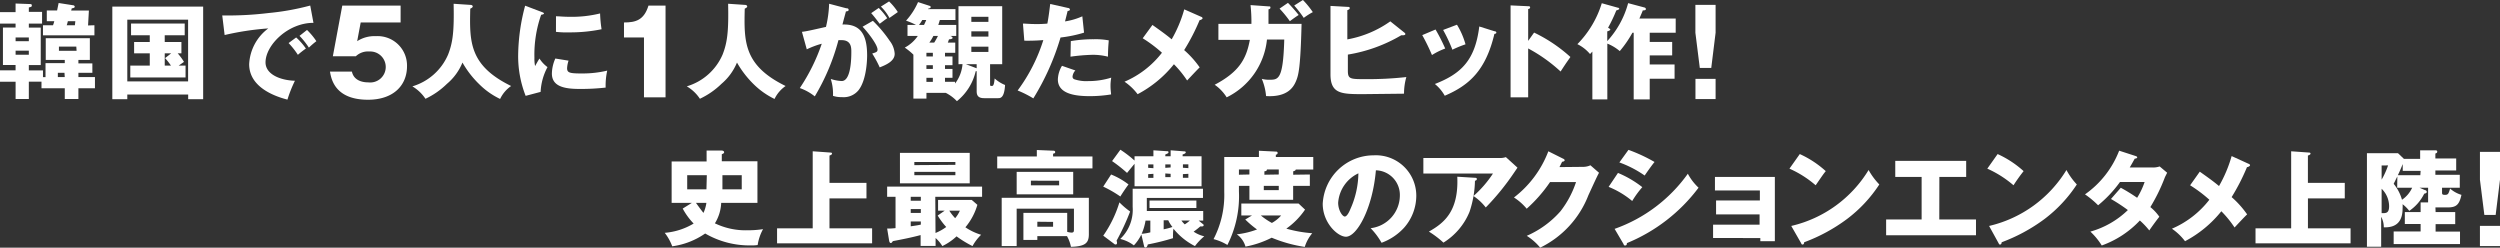 <svg id="レイヤー_2" data-name="レイヤー 2" xmlns="http://www.w3.org/2000/svg" width="340.107" height="33.691" viewBox="0 0 340.107 33.691">
  <rect x="0" y="0" width="340.107" height="33.691" fill="#333333" stroke="none"/>
  <g id="text">
    <g id="グループ_343" data-name="グループ 343">
      <path id="パス_7690" data-name="パス 7690" d="M8.812,8.142H6.224V5.188h6V8.142H10.666v.479h1.9V9.894h-1.9v.581h2.251V12H10.666V13.46H8.812V12H5.644v-.9H3.922V13.46h-1.8V11.107H0V9.558H2.119V8.835H.4V3.741H2.119V3.2H0V1.643H2.119V.471L4.075.543c.122,0,.255,0,.255.2s-.153.194-.407.265v.6h1.8V3.2h-1.8v.55h1.62V8.845H3.922v.723H5.847v.917h.346V8.58H8.812ZM3.922,5.6V5.086h-1.8V5.6Zm-1.8,1.284v.55h1.8v-.55ZM12.846,3.426V4.8h-7V3.426H7.212a3.912,3.912,0,0,0,.173-.55H6.367V1.419h1.4C7.864.95,7.905.746,7.976.4L9.892.7c.112,0,.275.061.275.214s-.265.2-.407.214a2.863,2.863,0,0,1-.081.3h2.414L11.98,3.456ZM8.771,9.894h-.9v.581h.937Zm1.61-3.565H8.017V6.9h2.4Zm-.194-2.9.061-.55H9.229a4.069,4.069,0,0,1-.153.55Z" transform="translate(0 0.008)" fill="#fff"/>
      <path id="パス_7691" data-name="パス 7691" d="M17.037,12.84v.642H15V.88H27.357v12.6H25.319V12.84Zm8.272-1.783v-8.4H17.037v8.4ZM22.131,5.7H24.4V7.237h-.509A7.844,7.844,0,0,1,24.749,8.4l-.723.509h.937v1.61H17.445V8.907h2.649V7.237H17.964V5.7h2.129V4.782H17.547v-1.6h7.3v1.6h-2.72Zm.876,1.538h-.876V8.907h.846a9.1,9.1,0,0,0-.8-1.019Z" transform="translate(0.281 0.017)" fill="#fff"/>
      <path id="パス_7692" data-name="パス 7692" d="M42.088,3.093c-3.494,0-6.52,3.056-6.52,5.379,0,1.64,2.037,2.445,4,2.5a17.7,17.7,0,0,0-1.019,2.567c-1.151-.306-5.206-1.436-5.206-4.818a6.438,6.438,0,0,1,2.6-4.869,37.691,37.691,0,0,0-5.939.9L29.68,2.085a45.668,45.668,0,0,0,6.3-.326A34.178,34.178,0,0,0,41.65.74ZM39.735,5.08a8.731,8.731,0,0,1,1.324,1.508,13.376,13.376,0,0,0-1.09.856,10.941,10.941,0,0,0-1.263-1.6Zm1.477-1.019a9.168,9.168,0,0,1,1.273,1.528,11.1,11.1,0,0,0-1.019.876,10.615,10.615,0,0,0-1.273-1.6Z" transform="translate(0.555 0.014)" fill="#fff"/>
      <path id="パス_7693" data-name="パス 7693" d="M53.676,3.042h-5.43l-.479,2.547A4.309,4.309,0,0,1,50.3,4.906a4,4,0,0,1,4.248,4.075c0,2.669-1.9,4.574-5.307,4.574-4.513,0-5-2.832-5.175-3.83h2.985c.306,1.467,1.936,1.467,2.241,1.467a2.109,2.109,0,1,0,.143-4.2,2.4,2.4,0,0,0-1.854.652H44.457L45.741.75h7.936Z" transform="translate(0.824 0.014)" fill="#fff"/>
      <path id="パス_7694" data-name="パス 7694" d="M62.945.653c.316,0,.336.173.336.214s0,.153-.336.3c-.1,4.462-.173,7.722,5.562,10.523a4.462,4.462,0,0,0-1.5,1.762,10.3,10.3,0,0,1-2.873-2.037A13.07,13.07,0,0,1,61.885,8.5a7.426,7.426,0,0,1-2.109,2.893,10.676,10.676,0,0,1-2.924,2.037,5.521,5.521,0,0,0-1.783-1.691,7.661,7.661,0,0,0,4.859-4.319c.652-1.65.835-3.209.754-6.917Z" transform="translate(1.03 0.01)" fill="#fff"/>
      <path id="パス_7695" data-name="パス 7695" d="M72.327,1.585c.265.1.377.143.377.244s-.275.153-.377.163a16.4,16.4,0,0,0-.917,5.847A4.94,4.94,0,0,0,71.5,8.971c.092-.153.428-.784.6-1.019a4.187,4.187,0,0,0,1.09,1.161,7.9,7.9,0,0,0-.937,3.372l-2.037.54A14.72,14.72,0,0,1,69.2,7.371,26.854,26.854,0,0,1,70.147.76Zm3.728,6.652a3.86,3.86,0,0,0-.2,1.019c0,.621.336.723,1.966.723a14.425,14.425,0,0,0,3.494-.387A9.474,9.474,0,0,0,81.1,11.9a29.869,29.869,0,0,1-3.586.183c-2.1,0-3.728-.367-3.728-2.1a5.226,5.226,0,0,1,.469-2.037ZM74.345,2.2c.428,0,1.019.071,1.844.071a16.045,16.045,0,0,0,4.156-.458,16.929,16.929,0,0,0,.2,2.149,21.1,21.1,0,0,1-4.36.428,12.936,12.936,0,0,1-1.844-.071Z" transform="translate(1.294 0.015)" fill="#fff"/>
      <path id="パス_7696" data-name="パス 7696" d="M86.05,13.229V5.079H83.33V3.042c1.6,0,2.72-.316,3.331-2.292h2.323V13.229Z" transform="translate(1.559 0.014)" fill="#fff"/>
      <path id="パス_7697" data-name="パス 7697" d="M99.6.653c.306,0,.336.173.336.214s0,.153-.336.3c-.1,4.462-.173,7.722,5.562,10.523a4.482,4.482,0,0,0-1.508,1.762,10.6,10.6,0,0,1-2.873-2.037A13.346,13.346,0,0,1,98.545,8.5a7.548,7.548,0,0,1-2.109,2.893A10.717,10.717,0,0,1,93.5,13.427a5.42,5.42,0,0,0-1.783-1.691,7.681,7.681,0,0,0,4.869-4.319c.652-1.65.835-3.209.754-6.917Z" transform="translate(1.716 0.01)" fill="#fff"/>
      <path id="パス_7698" data-name="パス 7698" d="M113.116,1.117c.255,0,.336.081.336.234s-.183.183-.367.2c-.071.285-.4,1.467-.469,1.783,2.506-.1,3.352,1.457,3.352,4.2,0,.224,0,3.25-1.172,4.737a2.608,2.608,0,0,1-2.272.937,3.484,3.484,0,0,1-1.2-.173,6.591,6.591,0,0,0-.306-2.3,5.45,5.45,0,0,0,1.487.285c1.161,0,1.314-2.547,1.314-3.963,0-.57,0-1.6-1.324-1.6h-.428a29.594,29.594,0,0,1-3.219,7.65,6.958,6.958,0,0,0-2.037-1.131,25.611,25.611,0,0,0,2.985-6.031,11.46,11.46,0,0,0-2.037.764L107.1,4.326c.57-.061,1.192-.2,3.27-.672a15.424,15.424,0,0,0,.428-3.148Zm3.637,1.711a17.319,17.319,0,0,1,2.292,2.73,3.138,3.138,0,0,1,.672,1.762c0,1.019-1.222,1.518-2.037,1.844a14.69,14.69,0,0,0-1.019-1.885c.54-.173.723-.224.723-.54,0-.672-1.4-2.455-2.037-3.107Zm.795-1.752a8.547,8.547,0,0,1,1.151,1.4c-.326.224-.387.285-1.019.754-.143-.183-.846-1.121-1.161-1.447ZM118.953.19a7.844,7.844,0,0,1,1.192,1.447l-1.141.8A6.3,6.3,0,0,0,117.843.893Z" transform="translate(1.998 0.004)" fill="#fff"/>
      <path id="パス_7699" data-name="パス 7699" d="M128.134,8.725V.84h5.949V8.725h-1.65v2.7c0,.194,0,.265.194.265s.336,0,.428-1.019a4.8,4.8,0,0,0,1.416.886c-.1,1.793-.652,1.793-.947,1.793h-1.895c-.7,0-1.019-.265-1.019-.927V9.683h-.132a7.335,7.335,0,0,1-2.557,4.075,5.521,5.521,0,0,0-1.518-1.131h-2.628v.784H122V7.431a8.2,8.2,0,0,0-1.172-.958A5.012,5.012,0,0,0,122.6,4.885H121.2v-1.5h1.151A9.078,9.078,0,0,0,121,2.806,9.169,9.169,0,0,0,122.633.28L124.2.789a.172.172,0,0,1,.153.183c0,.112-.194.183-.357.214v.051h3.728V2.715H125.6c-.132.438-.173.56-.214.672h2.445v1.5h-.8c.255.1.3.173.3.275s-.244.173-.4.173-.122.234-.255.458h1.019V7.177H126.3v.5h1.019V8.868H126.3v.509h1.019v1.2H126.3v.55h1.365v.234a4.992,4.992,0,0,0,1.019-2.638Zm-4.686-5.338c.143-.306.214-.448.3-.672h-.54a4.637,4.637,0,0,1-.448.672Zm1.2,4.289v-.5h-.876v.5Zm-.876,1.192v.509h.876V8.868Zm.876,2.262v-.55h-.876v.55Zm.071-6.245a6.357,6.357,0,0,1-.55.907h.662a9.3,9.3,0,0,0,.509-.907Zm5.888,4.4v-.56h-1.477Zm1.6-6.316V2.277h-2.323v.693Zm-2.323,1.284v.723h2.323V4.253Zm0,2.088v.723h2.323V6.341Z" transform="translate(2.26 0.005)" fill="#fff"/>
      <path id="パス_7700" data-name="パス 7700" d="M142.736,1.07c.122,0,.275.081.275.224s-.194.183-.306.183c-.061.224-.3,1.233-.357,1.426a9.168,9.168,0,0,0,2.353-.693l.234,2.221a17.613,17.613,0,0,1-3.2.662,33.933,33.933,0,0,1-3.7,8.282A14.119,14.119,0,0,0,135.9,12.3a22.982,22.982,0,0,0,3.494-6.856,25.755,25.755,0,0,1-2.587.081L136.623,3.2c.418,0,.917.061,1.64.061a14.9,14.9,0,0,0,1.681-.061c.194-1.019.3-1.976.387-2.669Zm1.019,8.506a1.406,1.406,0,0,0-.387.835.377.377,0,0,0,.255.367,5.093,5.093,0,0,0,1.895.244,10.269,10.269,0,0,0,3.117-.469,6.316,6.316,0,0,0-.1,1.11c0,.509.061.886.081,1.172a17.766,17.766,0,0,1-2.924.234c-1.854,0-4.319-.265-4.319-2.272a3.83,3.83,0,0,1,.56-1.854Zm-.621-3.993a18.164,18.164,0,0,1,3.127-.255,9.77,9.77,0,0,1,2.037.153c-.082,1.019-.092,1.273-.112,2.221a8.211,8.211,0,0,0-2.119-.255,25.142,25.142,0,0,0-2.975.255Z" transform="translate(2.542 0.01)" fill="#fff"/>
      <path id="パス_7701" data-name="パス 7701" d="M160.612,2.269a.24.24,0,0,1,.183.194c0,.081-.2.234-.407.255a28.166,28.166,0,0,1-2.1,4.075A13,13,0,0,1,160.4,9.145c-.326.3-1.141,1.182-1.711,1.783a14.262,14.262,0,0,0-1.793-2.211,15.718,15.718,0,0,1-4.941,4.075,7.467,7.467,0,0,0-1.783-1.7,12.764,12.764,0,0,0,5.094-3.942,18.439,18.439,0,0,0-2.618-1.966l1.324-1.813c1.222.866,1.874,1.335,2.618,1.956A17.562,17.562,0,0,0,158.3,1.25Z" transform="translate(2.809 0.023)" fill="#fff"/>
      <path id="パス_7702" data-name="パス 7702" d="M169.534.866c.194,0,.265,0,.265.153s-.071.194-.265.255V3.25h4.5c-.143,6.01-.418,6.988-.754,7.783s-1.121,2.211-4.075,2.037a7.671,7.671,0,0,0-.581-2.343,3.688,3.688,0,0,0,1.019.122c1.233,0,1.885,0,2.037-5.47h-2.353a9.861,9.861,0,0,1-5.481,7.864,5.827,5.827,0,0,0-1.63-1.711C165.47,9.81,166.509,8.1,167,5.42h-4.279V3.25h4.492a21.187,21.187,0,0,0-.122-2.557Zm2.649-.479a21.14,21.14,0,0,1,1.457,1.65c-.387.255-.469.306-1.2.846a15.146,15.146,0,0,0-1.4-1.711ZM174.22,0a11.866,11.866,0,0,1,1.345,1.65,9.056,9.056,0,0,0-1.233.784,15.159,15.159,0,0,0-1.3-1.681Z" transform="translate(3.034)" fill="#fff"/>
      <path id="パス_7703" data-name="パス 7703" d="M187.755,4.437a.265.265,0,0,1,.112.173c0,.153-.224.173-.336.173h-.224a20.884,20.884,0,0,1-7.263,2.628V9.6c0,1.151.316,1.151,2.394,1.151A47.186,47.186,0,0,0,188,10.468a8.241,8.241,0,0,0-.316,2.262l-5.491.061c-2.964,0-4.513,0-4.513-2.689V.79l2.363.132c.112,0,.255,0,.255.163s-.122.2-.326.285V5.344a14.5,14.5,0,0,0,5.847-2.455Z" transform="translate(3.323 0.015)" fill="#fff"/>
      <path id="パス_7704" data-name="パス 7704" d="M191.743,3.952a24.649,24.649,0,0,1,1.314,2.588,9.485,9.485,0,0,0-1.8.886,27.779,27.779,0,0,0-1.324-2.71Zm8.007.234c.153,0,.265.081.265.2s-.194.163-.265.163c-1.192,5.022-3.464,7-6.754,8.415a5.6,5.6,0,0,0-1.345-1.6c3.627-1.406,5.481-3.28,6.041-7.824ZM194.657,3.3a10.35,10.35,0,0,1,1.161,2.669,13.589,13.589,0,0,0-1.783.733,20.857,20.857,0,0,0-1.263-2.689Z" transform="translate(3.553 0.062)" fill="#fff"/>
      <path id="パス_7705" data-name="パス 7705" d="M204.929,4.418a20.548,20.548,0,0,1,4.941,3.321c-.642.917-.713,1.019-1.335,1.976a21.1,21.1,0,0,0-4.411-3.138V13.23H201.73V.72l2.394.112c.1,0,.265,0,.265.163s-.153.194-.265.224V5.549Z" transform="translate(3.773 0.014)" fill="#fff"/>
      <path id="パス_7706" data-name="パス 7706" d="M219.778,1.011a.234.234,0,0,1,.194.214c0,.173-.244.183-.428.183,0,.071-.3.733-.458,1.11h4.941V4.444h-3.535V5.7h3.056V7.531h-3.056V8.763h3.382V10.7h-3.382V13.51h-2.18V4.444h-.173a15.025,15.025,0,0,1-1.722,2.5,6.113,6.113,0,0,0-1.691-1.019V13.51h-2.037v-6.5l-.316.336A5.2,5.2,0,0,0,210.65,6,13.63,13.63,0,0,0,213.971.43l2.19.611a.19.19,0,0,1,.194.163c0,.071-.326.2-.407.2a20.564,20.564,0,0,1-1.121,2.363c.183.092.306.183.306.265s-.326.214-.418.224V5.585A12.367,12.367,0,0,0,217.557.42Z" transform="translate(3.94 0.008)" fill="#fff"/>
      <path id="パス_7707" data-name="パス 7707" d="M229.16.65V4.44l-.591,4.788h-1.559l-.6-4.788V.65Zm-2.74,10.065h2.74v2.751h-2.74Z" transform="translate(4.235 0.012)" fill="#fff"/>
    </g>
    <g id="グループ_344" data-name="グループ 344" transform="translate(-151 20)">
      <path id="パス_7708" data-name="パス 7708" d="M240.688,7.591h-2.75V1.957h4.757V.47h2.037c.163,0,.346.081.346.224s-.071.163-.316.285v.947h4.849V7.591h-4.931a5.715,5.715,0,0,1-.856,2.781,9.606,9.606,0,0,0,4.431.947,13.763,13.763,0,0,0,2.119-.153,6.489,6.489,0,0,0-.733,2.16,5.471,5.471,0,0,1-.907.051,12,12,0,0,1-6.234-1.62,10.269,10.269,0,0,1-4.482,1.742A6.875,6.875,0,0,0,237,11.666a9.077,9.077,0,0,0,3.932-1.263,9.168,9.168,0,0,1-1.487-2.037Zm2.037-3.769h-2.669V5.747h2.618Zm-1.477,3.769c.581.815.876,1.182,1.019,1.365a4.89,4.89,0,0,0,.4-1.365Zm3.6-1.844h2.628V3.822h-2.628Z" transform="translate(4.433 0.009)" fill="#fff"/>
      <path id="パス_7709" data-name="パス 7709" d="M264.163,4.869V6.978h-5.032v4.075h5.8V13.09H252V11.052h4.849V.57l2.435.173c.153,0,.194.071.194.153s-.092.173-.346.255V4.869Z" transform="translate(4.714 0.011)" fill="#fff"/>
      <path id="パス_7710" data-name="パス 7710" d="M273.281,11.68a6.8,6.8,0,0,0,1.457-.815,9.7,9.7,0,0,1-1.161-1.559l.958-.662h-.907V7.188h4.584l.764.662a8.4,8.4,0,0,1-1.63,3.056,7.732,7.732,0,0,0,2.139,1.019,6.408,6.408,0,0,0-1.171,1.538,14.83,14.83,0,0,1-2.17-1.324,7.763,7.763,0,0,1-1.936,1.324,4.941,4.941,0,0,0-.917-1.1v1.08h-2.037V11.965c-1.2.326-2.547.591-3.779.825-.092.153-.163.255-.285.255s-.194-.163-.224-.346l-.265-1.62a8.373,8.373,0,0,0,1.141-.061V6.76H266.7V5.374h12.917V6.76H273.25ZM277.936.78V4.926h-9.494V.78Zm-6.652,5.98h-1.375v.53h1.375Zm0,1.671h-1.375v.52h1.375Zm0,1.681h-1.375v.662c.9-.132,1.019-.153,1.375-.234Zm4.7-7.7V2.023H270.4v.428Zm-5.583.958v.448h5.583V3.368Zm4.757,5.277a6.726,6.726,0,0,0,.795,1.019,4.074,4.074,0,0,0,.642-1.019Z" transform="translate(4.989 0.015)" fill="#fff"/>
      <path id="パス_7711" data-name="パス 7711" d="M294.358,1.276V2.9H281.4V1.276h5.389V.4L289,.492c.081,0,.285,0,.285.183s-.071.153-.285.234v.367Zm-7.5,10.839v.52h-1.895V8.947h5.959v2.588a2.516,2.516,0,0,0,.591.1c.255,0,.326-.1.326-.387V8.376h-7.793V13.47h-2.037V6.9h11.858V11.86c0,1.233-.53,1.65-2.435,1.711a4.993,4.993,0,0,0-.54-1.457Zm4.88-8.74V6.431h-7.691V3.375Zm-5.756,1.2v.632h3.84V4.577Zm.876,5.583v.683H289V10.18Z" transform="translate(5.264 0.008)" fill="#fff"/>
      <path id="パス_7712" data-name="パス 7712" d="M296.63,3.732A9.859,9.859,0,0,1,299,5.087c-.367.469-1.019,1.467-1.11,1.64a15.777,15.777,0,0,0-2.333-1.345Zm-1.07,8.323a15.935,15.935,0,0,0,2.2-4.533,10.188,10.188,0,0,0,1.457,1.243,31.576,31.576,0,0,1-1.844,3.973.836.836,0,0,1,.061.265c0,.1,0,.244-.173.244a.173.173,0,0,1-.112,0Zm4.258-10.8h2.567V.441l1.824.122c.143,0,.224,0,.224.132s0,.132-.428.316v.244h.723V.441l1.844.143c.071,0,.214,0,.214.143s-.306.244-.428.285v.244h2.577V5.331h-9.117V2.275c-.693.835-.764.937-1.019,1.243a19.409,19.409,0,0,0-2.037-1.61L297.893.36a15.464,15.464,0,0,1,1.925,1.477Zm.927,10.635a5.767,5.767,0,0,1-1.019,1.487,5,5,0,0,0-1.854-.876,5.47,5.47,0,0,0,1.691-4.36V5.667h9.566V6.92h-7.64V8.7h7.671v1.3h-.621l.621.509a.122.122,0,0,1,.061.112c0,.173-.173.173-.234.173a.958.958,0,0,1-.224,0,10.565,10.565,0,0,1-.907.713,4.238,4.238,0,0,0,1.447.632,7.489,7.489,0,0,0-1.263,1.334,8.965,8.965,0,0,1-2.924-2.363,4.169,4.169,0,0,0-.061.733,4.483,4.483,0,0,0,0,.55,31.468,31.468,0,0,1-3.443.856c0,.112-.112.418-.306.418a.183.183,0,0,1-.183-.163Zm1.222-1.885h-.652a7.4,7.4,0,0,1-.53,1.793,6.419,6.419,0,0,0,1.182-.194Zm.418-7.131v-.52h-.713v.469Zm-.713.815v.5h.713V3.64Zm6.56,4.6h-6.377V7.277h6.377Zm-4.452,2.9a9.1,9.1,0,0,0,1.192-.316,4.452,4.452,0,0,1-.57-.917h-.621Zm.947-8.415V2.357h-.723v.469Zm-.723.815v.5h.723V3.64Zm2.19,6.408a3.391,3.391,0,0,0,.458.52,5.5,5.5,0,0,0,.693-.52Zm.947-7.131v-.52H306.4v.469Zm-.744.815v.5h.744V3.64Z" transform="translate(5.528 0.007)" fill="#fff"/>
      <path id="パス_7713" data-name="パス 7713" d="M323.391,3.729V5.278h-2.272V7.173H315.17V5.278h-1.426v.754a14.649,14.649,0,0,1-1.569,7.284,6.907,6.907,0,0,0-1.885-.795A12.988,12.988,0,0,0,311.747,6.1V1.346h4.717V.5l2.3.112c.071,0,.244,0,.244.183s-.173.224-.244.255v.3h5.093v1.7h-2.384c0,.153-.255.224-.346.244V3.76ZM315.526,9.3h-1.457V7.682h7.793l.876.825a10.186,10.186,0,0,1-2.547,2.588,17.226,17.226,0,0,0,3.525.621A5.471,5.471,0,0,0,322.7,13.58a18.958,18.958,0,0,1-4.5-1.253,13.051,13.051,0,0,1-3.565,1.212,3.056,3.056,0,0,0-1.182-1.671,11.206,11.206,0,0,0,2.751-.662,13.245,13.245,0,0,1-1.6-1.355Zm-.357-5.572V3.047h-1.426V3.76ZM316.718,9.3a9.381,9.381,0,0,0,1.508,1.019A4.573,4.573,0,0,0,319.489,9.3Zm2.445-5.572V3.047h-1.609c0,.214-.234.244-.346.244V3.76Zm-2.037,1.548v.581h2.037V5.278Z" transform="translate(5.804 0.01)" fill="#fff"/>
      <path id="パス_7714" data-name="パス 7714" d="M331.39,11.022a4.5,4.5,0,0,0,3.973-4.411,3.351,3.351,0,0,0-3.26-3.464c-.438,5.175-2.577,9.036-4.075,9.036-1.11,0-3.158-1.864-3.158-4.482A6.948,6.948,0,0,1,331.8,1.11,5.5,5.5,0,0,1,337.6,6.6a6.6,6.6,0,0,1-1.671,4.37,7.752,7.752,0,0,1-3.056,2.037,9.535,9.535,0,0,0-1.487-1.986Zm-4.421-3.484c0,1.08.6,1.9.9,1.9s.611-.632.764-1.019a12.224,12.224,0,0,0,1.09-4.859,4.788,4.788,0,0,0-2.751,3.973Z" transform="translate(6.077 0.021)" fill="#fff"/>
      <path id="パス_7715" data-name="パス 7715" d="M348.752,1.472a2.394,2.394,0,0,0,.784-.122l1.579,1.436-.509.744A33.53,33.53,0,0,1,346.8,8.2a7.192,7.192,0,0,0-1.671-1.559,15.026,15.026,0,0,0,2.649-3.056H338.31V1.472Zm-3.423,2.689c.092,0,.255,0,.255.173s-.183.214-.255.234a13.966,13.966,0,0,1-.744,4.238,8.873,8.873,0,0,1-3.545,4.177,12.744,12.744,0,0,0-1.976-1.5c1.976-1.131,4.075-2.669,3.861-7.467Z" transform="translate(6.328 0.025)" fill="#fff"/>
      <path id="パス_7716" data-name="パス 7716" d="M359.792,2.689a2.394,2.394,0,0,0,1.019-.214l1.172,1.019c-.255.428-1.121,2.363-1.447,3.056a13.243,13.243,0,0,1-6.56,7.131,7.712,7.712,0,0,0-1.824-1.61,13.029,13.029,0,0,0,4.594-3.352,13.244,13.244,0,0,0,2.109-3.963H355.32a19.61,19.61,0,0,1-3.178,3.627,7.488,7.488,0,0,0-1.732-1.528A14.313,14.313,0,0,0,355.086.57l2.037,1.019a.254.254,0,0,1,.183.214c0,.112-.2.183-.346.194-.224.448-.265.56-.367.723Z" transform="translate(6.554 0.011)" fill="#fff"/>
      <path id="パス_7717" data-name="パス 7717" d="M364.323,3.518a14.262,14.262,0,0,1,3.311,1.936,12.848,12.848,0,0,0-1.375,1.885,11.98,11.98,0,0,0-3.209-1.925Zm-.458,7.61a20.69,20.69,0,0,0,9.963-7.5,7.313,7.313,0,0,0,1.457,1.9,23.155,23.155,0,0,1-9.749,7.538c0,.092,0,.326-.234.326s-.183-.143-.214-.183ZM365.75.38A22.026,22.026,0,0,1,369.3,2.03c-.306.346-1.151,1.548-1.345,1.844a14.536,14.536,0,0,0-3.443-1.783Z" transform="translate(6.791 0.007)" fill="#fff"/>
      <path id="パス_7718" data-name="パス 7718" d="M377,12.3V10.489h6.326v-1.4h-5.919V7.2h5.959V5.834h-6.112V4h8.15v8.74h-1.976v-.428Z" transform="translate(7.052 0.075)" fill="#fff"/>
      <path id="パス_7719" data-name="パス 7719" d="M388.606.94a13.692,13.692,0,0,1,3.535,2.323c-.336.407-.438.57-1.375,1.925A14.262,14.262,0,0,0,387.2,2.926Zm-1.161,9.78a16.737,16.737,0,0,0,10.523-7.61,9.27,9.27,0,0,0,1.457,1.966,18.612,18.612,0,0,1-4.4,4.706A23.246,23.246,0,0,1,389.2,12.94c0,.153-.071.306-.194.306s-.143,0-.224-.194Z" transform="translate(7.242 0.018)" fill="#fff"/>
      <path id="パス_7720" data-name="パス 7720" d="M407.343,9.826h4.992v2.149H400.11V9.826h4.829V4.04h-3.586V1.85H411V4.04h-3.647Z" transform="translate(7.484 0.034)" fill="#fff"/>
      <path id="パス_7721" data-name="パス 7721" d="M415.026.94a13.692,13.692,0,0,1,3.535,2.323,23.426,23.426,0,0,0-1.375,1.925,14.445,14.445,0,0,0-3.565-2.262Zm-1.161,9.78a16.768,16.768,0,0,0,10.523-7.61A9.269,9.269,0,0,0,425.8,5.076a18.805,18.805,0,0,1-4.4,4.706,23.429,23.429,0,0,1-5.827,3.158c0,.153-.071.306-.2.306s-.132,0-.224-.194Z" transform="translate(7.737 0.018)" fill="#fff"/>
      <path id="パス_7722" data-name="パス 7722" d="M431.539,5.533A24.007,24.007,0,0,1,433.76,6.9a10.276,10.276,0,0,0,1.019-2.149h-3.352a16.544,16.544,0,0,1-2.975,3.168,12.439,12.439,0,0,0-1.783-1.487A12.958,12.958,0,0,0,431.315.49l2.2.713c.163.061.255.092.255.2s-.143.153-.336.173c-.255.458-.428.774-.683,1.2h3.056a2.771,2.771,0,0,0,1.019-.143l1.019.856c-.194.387-.2.4-.3.6a24.066,24.066,0,0,1-1.987,4.075,6.315,6.315,0,0,1,1.223,1.314c-.377.469-1.131,1.5-1.365,1.864a10.894,10.894,0,0,0-1.284-1.355,13.242,13.242,0,0,1-5.185,3.4A9.259,9.259,0,0,0,427.4,11.5,11.96,11.96,0,0,0,432.5,8.568,23.368,23.368,0,0,0,430.2,7.061Z" transform="translate(7.981 0.009)" fill="#fff"/>
      <path id="パス_7723" data-name="パス 7723" d="M448.722,2.269a.24.24,0,0,1,.183.194c0,.081-.2.234-.418.255A28.2,28.2,0,0,1,446.4,6.792a13,13,0,0,1,2.109,2.353c-.326.3-1.151,1.182-1.711,1.783A14.26,14.26,0,0,0,445,8.718a15.718,15.718,0,0,1-4.941,4.075,7.663,7.663,0,0,0-1.783-1.7,12.835,12.835,0,0,0,5.093-3.942,18.436,18.436,0,0,0-2.618-1.966l1.314-1.854c1.222.866,1.874,1.335,2.618,1.956A18.02,18.02,0,0,0,446.4,1.21Z" transform="translate(8.198 0.022)" fill="#fff"/>
      <path id="パス_7724" data-name="パス 7724" d="M461.583,4.869V6.978h-5.012v4.075h5.8V13.09H449.44V11.052h4.849V.57l2.435.173c.163,0,.2.071.2.153s-.1.173-.357.255V4.869Z" transform="translate(8.407 0.011)" fill="#fff"/>
      <path id="パス_7725" data-name="パス 7725" d="M473.661,8.844h2.669v1.64h-2.669V11.5h3.321v1.691h-9.026V11.483h3.667V10.464h-2.149V8.844h2.149V7.53h1.019a.722.722,0,0,1,0-.153V5.534h-1.161l.744.326a.253.253,0,0,1,.234.244c0,.143-.214.224-.346.234a6.02,6.02,0,0,1-2.037,2.343,4.738,4.738,0,0,0-.907-.907,3.889,3.889,0,0,1,0,.591c0,2.557-1.813,2.557-2.557,2.557a2.913,2.913,0,0,0-.357-1.436v4.075H464.32V.837h4.228l.8.764h2.211V.44H473.6c.1,0,.285,0,.285.183s-.153.214-.255.255V1.55h2.832V3.18h-2.832v.591h3.321V5.534h-2.414V6.1c0,.3,0,.4.4.4s.489-.112.693-.856a4.075,4.075,0,0,0,1.548.856c-.3,1.365-.713,1.711-1.9,1.711h-1.64ZM466.317,2.5V4.433a10.377,10.377,0,0,0,.876-1.936Zm0,6.489c.54,0,1.019.061,1.019-.947a3.351,3.351,0,0,0-1.019-2.374Zm2.139-5L467.957,5a5.919,5.919,0,0,1,1.131,2.17,3.994,3.994,0,0,0,1.385-1.64h-2.037Zm3.168-.754h-2.435V2.314c-.173.407-.336.835-.662,1.508h3.056Z" transform="translate(8.685 0.008)" fill="#fff"/>
      <path id="パス_7726" data-name="パス 7726" d="M482.14.65V4.44l-.591,4.788h-1.538l-.6-4.788V.65Zm-2.73,10.065h2.73v2.751h-2.73Z" transform="translate(8.967 0.012)" fill="#fff"/>
    </g>
  </g>
</svg>
